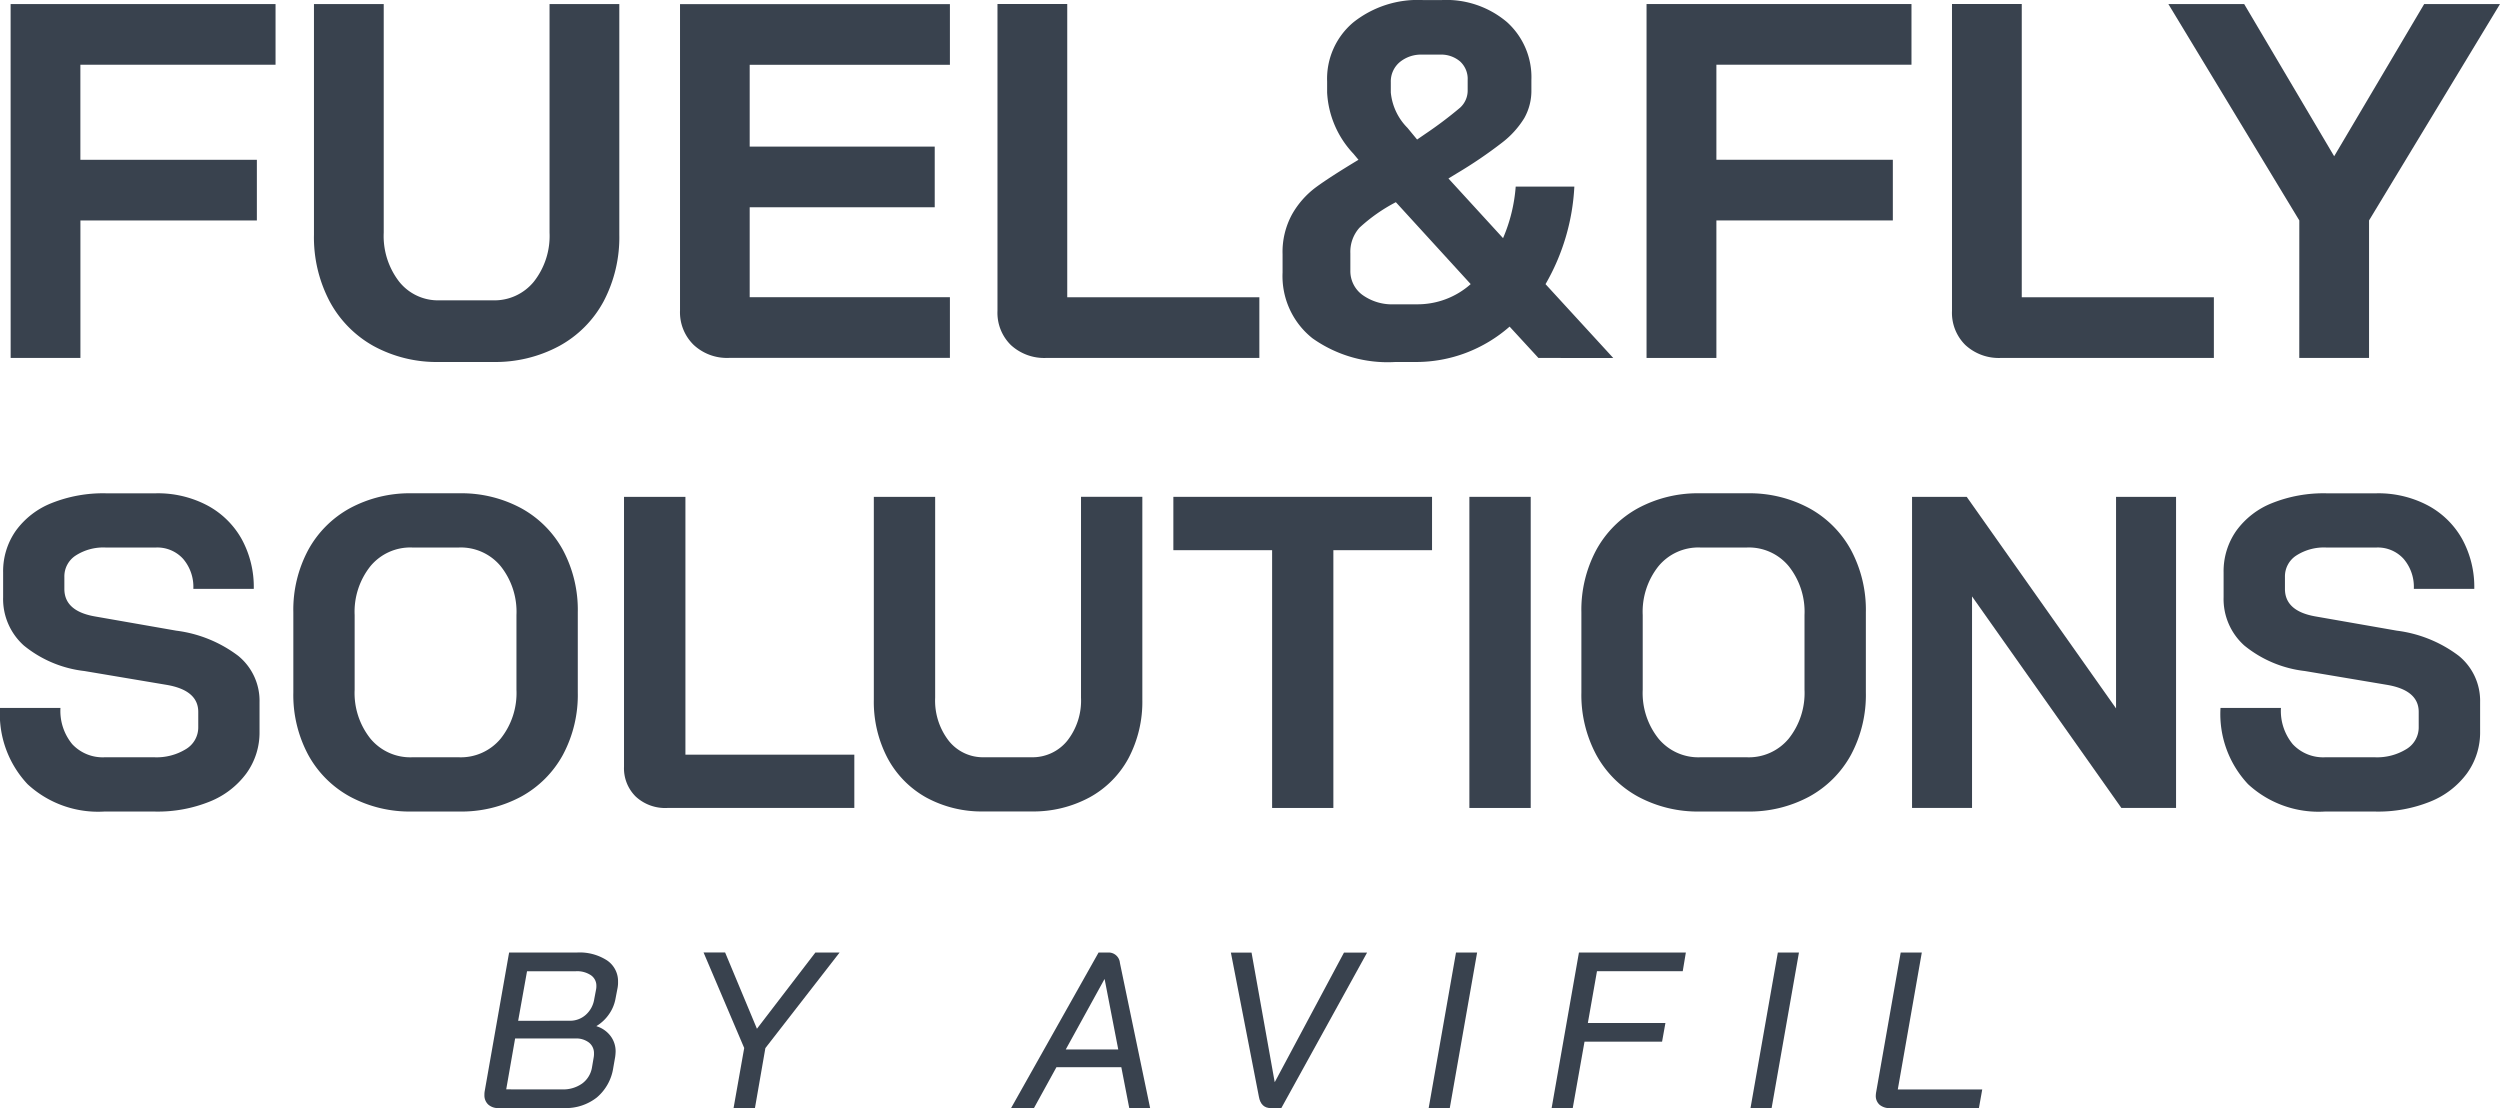 <svg xmlns="http://www.w3.org/2000/svg" width="128.607" height="57.003" viewBox="0 0 128.607 57.003">
  <g id="Groupe_1922" data-name="Groupe 1922" transform="translate(-287.621 -1259.94)">
    <g id="Groupe_1919" data-name="Groupe 1919" transform="translate(287.621 1259.94)">
      <g id="Groupe_1918" data-name="Groupe 1918" transform="translate(0 0)">
        <path id="Tracé_872" data-name="Tracé 872" d="M289.532,1260.668h13.629v3.121H293.121v4.89H302.2v3.121h-9.077v7.074h-3.589Z" transform="translate(-288.986 -1260.46)" fill="#39424e"/>
        <path id="Tracé_873" data-name="Tracé 873" d="M347.2,1278.262a5.723,5.723,0,0,1-2.263-2.3,7.068,7.068,0,0,1-.806-3.433v-11.86h3.589v11.756a3.835,3.835,0,0,0,.793,2.523,2.552,2.552,0,0,0,2.068.962h2.757a2.616,2.616,0,0,0,2.106-.962,3.8,3.8,0,0,0,.806-2.523v-11.756h3.589v11.86a7.072,7.072,0,0,1-.807,3.433,5.677,5.677,0,0,1-2.288,2.3,6.925,6.925,0,0,1-3.407.819h-2.757A6.778,6.778,0,0,1,347.2,1278.262Z" transform="translate(-327.98 -1260.46)" fill="#39424e"/>
        <path id="Tracé_874" data-name="Tracé 874" d="M410.716,1278.2a2.342,2.342,0,0,1-.7-1.768v-15.761H423.9v3.121H413.6V1268h9.519v3.121H413.6v4.629h10.3v3.121H412.537A2.513,2.513,0,0,1,410.716,1278.2Z" transform="translate(-375.034 -1260.46)" fill="#39424e"/>
        <path id="Tracé_875" data-name="Tracé 875" d="M467.85,1278.21a2.325,2.325,0,0,1-.689-1.756v-15.787h3.589v15.085h9.883v3.121H469.684A2.533,2.533,0,0,1,467.85,1278.21Z" transform="translate(-415.848 -1260.46)" fill="#39424e"/>
        <path id="Tracé_876" data-name="Tracé 876" d="M531.644,1278.354l-1.483-1.612a7.379,7.379,0,0,1-2.25,1.352,7.247,7.247,0,0,1-2.588.468h-1.041a6.677,6.677,0,0,1-4.265-1.222,4.082,4.082,0,0,1-1.535-3.381v-.936a4.036,4.036,0,0,1,.494-2.068,4.491,4.491,0,0,1,1.2-1.365q.7-.52,2.211-1.43l-.26-.312a4.955,4.955,0,0,1-1.353-3.147v-.572a3.787,3.787,0,0,1,1.353-3.043,5.33,5.33,0,0,1,3.563-1.144h.989a4.821,4.821,0,0,1,3.342,1.131,3.811,3.811,0,0,1,1.261,2.978v.52a2.854,2.854,0,0,1-.365,1.443,4.658,4.658,0,0,1-1.157,1.274,22.943,22.943,0,0,1-2.276,1.548l-.469.286,2.809,3.069a8.253,8.253,0,0,0,.651-2.653h3.017a11.139,11.139,0,0,1-1.483,5.019l3.485,3.8Zm-3.485-3.8-3.849-4.213a8.629,8.629,0,0,0-1.873,1.314,1.861,1.861,0,0,0-.468,1.313v.884a1.517,1.517,0,0,0,.624,1.261,2.609,2.609,0,0,0,1.639.481h1.144A4.11,4.11,0,0,0,528.159,1274.556Zm-4.109-9.857a2.978,2.978,0,0,0,.858,1.821l.495.6.416-.286a20.847,20.847,0,0,0,1.795-1.352,1.193,1.193,0,0,0,.39-.91v-.52a1.212,1.212,0,0,0-.39-.949,1.5,1.5,0,0,0-1.041-.351h-.91a1.717,1.717,0,0,0-1.158.39,1.3,1.3,0,0,0-.455,1.04Z" transform="translate(-452.503 -1259.94)" fill="#39424e"/>
        <path id="Tracé_877" data-name="Tracé 877" d="M584,1260.668h13.629v3.121H587.593v4.89h9.077v3.121h-9.077v7.074H584Z" transform="translate(-499.297 -1260.46)" fill="#39424e"/>
        <path id="Tracé_878" data-name="Tracé 878" d="M639.656,1278.21a2.324,2.324,0,0,1-.689-1.756v-15.787h3.589v15.085h9.883v3.121H641.49A2.533,2.533,0,0,1,639.656,1278.21Z" transform="translate(-538.551 -1260.46)" fill="#39424e"/>
        <path id="Tracé_879" data-name="Tracé 879" d="M684.652,1271.8l-6.736-11.131h3.9l4.629,7.829,4.63-7.829h3.9l-6.736,11.131v7.074h-3.589Z" transform="translate(-566.369 -1260.46)" fill="#39424e"/>
        <path id="Tracé_880" data-name="Tracé 880" d="M289.039,1363.693a5.273,5.273,0,0,1-1.418-3.921h3.11a2.689,2.689,0,0,0,.606,1.863,2.143,2.143,0,0,0,1.681.674h2.538a2.876,2.876,0,0,0,1.635-.423,1.3,1.3,0,0,0,.629-1.132v-.778q0-1.12-1.647-1.395l-4.207-.708a6,6,0,0,1-3.121-1.315,3.212,3.212,0,0,1-1.063-2.481v-1.28a3.622,3.622,0,0,1,.651-2.138,4.166,4.166,0,0,1,1.852-1.429,7.143,7.143,0,0,1,2.778-.5h2.583a5.447,5.447,0,0,1,2.629.617,4.4,4.4,0,0,1,1.772,1.726,5.128,5.128,0,0,1,.629,2.572h-3.109a2.217,2.217,0,0,0-.526-1.543,1.788,1.788,0,0,0-1.4-.583h-2.583a2.622,2.622,0,0,0-1.543.412,1.279,1.279,0,0,0-.583,1.1v.617q0,1.144,1.578,1.417l4.184.732a6.667,6.667,0,0,1,3.178,1.292,2.982,2.982,0,0,1,1.1,2.389v1.509a3.583,3.583,0,0,1-.675,2.149,4.35,4.35,0,0,1-1.886,1.452,7.149,7.149,0,0,1-2.812.514h-2.629A5.34,5.34,0,0,1,289.039,1363.693Z" transform="translate(-287.621 -1323.353)" fill="#39424e"/>
        <path id="Tracé_881" data-name="Tracé 881" d="M343.336,1364.334a5.394,5.394,0,0,1-2.149-2.149,6.517,6.517,0,0,1-.766-3.213v-4.116a6.517,6.517,0,0,1,.766-3.212,5.4,5.4,0,0,1,2.149-2.149,6.478,6.478,0,0,1,3.19-.766h2.424a6.479,6.479,0,0,1,3.189.766,5.405,5.405,0,0,1,2.149,2.149,6.527,6.527,0,0,1,.766,3.212v4.116a6.527,6.527,0,0,1-.766,3.213,5.4,5.4,0,0,1-2.149,2.149,6.477,6.477,0,0,1-3.189.766h-2.424A6.475,6.475,0,0,1,343.336,1364.334Zm5.613-2.024a2.662,2.662,0,0,0,2.138-.96,3.765,3.765,0,0,0,.812-2.515v-3.841a3.764,3.764,0,0,0-.812-2.515,2.661,2.661,0,0,0-2.138-.961h-2.424a2.661,2.661,0,0,0-2.138.961,3.761,3.761,0,0,0-.812,2.515v3.841a3.762,3.762,0,0,0,.812,2.515,2.662,2.662,0,0,0,2.138.96Z" transform="translate(-325.331 -1323.353)" fill="#39424e"/>
        <path id="Tracé_882" data-name="Tracé 882" d="M400.547,1364.79a2.042,2.042,0,0,1-.606-1.543v-13.879H403.1v13.262h8.689v2.743h-9.626A2.227,2.227,0,0,1,400.547,1364.79Z" transform="translate(-367.84 -1323.809)" fill="#39424e"/>
        <path id="Tracé_883" data-name="Tracé 883" d="M447.6,1364.836a5.028,5.028,0,0,1-1.989-2.023,6.217,6.217,0,0,1-.709-3.018v-10.426h3.155V1359.7a3.373,3.373,0,0,0,.7,2.218,2.243,2.243,0,0,0,1.818.846h2.424a2.3,2.3,0,0,0,1.852-.846,3.338,3.338,0,0,0,.709-2.218v-10.335h3.155v10.426a6.218,6.218,0,0,1-.709,3.018,4.992,4.992,0,0,1-2.012,2.023,6.089,6.089,0,0,1-3,.72h-2.424A5.958,5.958,0,0,1,447.6,1364.836Z" transform="translate(-399.95 -1323.809)" fill="#39424e"/>
        <path id="Tracé_884" data-name="Tracé 884" d="M503.9,1352.112H498.82v-2.744h13.307v2.744h-5.076v13.261H503.9Z" transform="translate(-438.459 -1323.809)" fill="#39424e"/>
        <path id="Tracé_885" data-name="Tracé 885" d="M552.1,1349.368h3.155v16.005H552.1Z" transform="translate(-476.511 -1323.809)" fill="#39424e"/>
        <path id="Tracé_886" data-name="Tracé 886" d="M575.175,1364.334a5.392,5.392,0,0,1-2.149-2.149,6.523,6.523,0,0,1-.766-3.213v-4.116a6.523,6.523,0,0,1,.766-3.212,5.4,5.4,0,0,1,2.149-2.149,6.478,6.478,0,0,1,3.19-.766h2.424a6.482,6.482,0,0,1,3.19.766,5.406,5.406,0,0,1,2.149,2.149,6.53,6.53,0,0,1,.766,3.212v4.116a6.529,6.529,0,0,1-.766,3.213,5.4,5.4,0,0,1-2.149,2.149,6.479,6.479,0,0,1-3.19.766h-2.424A6.475,6.475,0,0,1,575.175,1364.334Zm5.614-2.024a2.661,2.661,0,0,0,2.137-.96,3.764,3.764,0,0,0,.812-2.515v-3.841a3.763,3.763,0,0,0-.812-2.515,2.661,2.661,0,0,0-2.137-.961h-2.424a2.661,2.661,0,0,0-2.138.961,3.762,3.762,0,0,0-.812,2.515v3.841a3.763,3.763,0,0,0,.812,2.515,2.661,2.661,0,0,0,2.138.96Z" transform="translate(-490.909 -1323.353)" fill="#39424e"/>
        <path id="Tracé_887" data-name="Tracé 887" d="M631.779,1349.368h2.812l7.682,10.883v-10.883h3.087v16.005h-2.812l-7.683-10.883v10.883h-3.086Z" transform="translate(-533.418 -1323.809)" fill="#39424e"/>
        <path id="Tracé_888" data-name="Tracé 888" d="M688.716,1363.693a5.274,5.274,0,0,1-1.417-3.921h3.109a2.688,2.688,0,0,0,.606,1.863,2.141,2.141,0,0,0,1.68.674h2.538a2.874,2.874,0,0,0,1.634-.423,1.3,1.3,0,0,0,.629-1.132v-.778q0-1.12-1.646-1.395l-4.207-.708a6.008,6.008,0,0,1-3.121-1.315,3.212,3.212,0,0,1-1.063-2.481v-1.28a3.622,3.622,0,0,1,.652-2.138,4.161,4.161,0,0,1,1.852-1.429,7.139,7.139,0,0,1,2.778-.5h2.584a5.449,5.449,0,0,1,2.629.617,4.393,4.393,0,0,1,1.772,1.726,5.125,5.125,0,0,1,.629,2.572h-3.11a2.217,2.217,0,0,0-.526-1.543,1.787,1.787,0,0,0-1.394-.583H692.74a2.624,2.624,0,0,0-1.543.412,1.28,1.28,0,0,0-.583,1.1v.617q0,1.144,1.578,1.417l4.184.732a6.665,6.665,0,0,1,3.178,1.292,2.983,2.983,0,0,1,1.1,2.389v1.509a3.588,3.588,0,0,1-.675,2.149,4.353,4.353,0,0,1-1.886,1.452,7.153,7.153,0,0,1-2.812.514h-2.63A5.34,5.34,0,0,1,688.716,1363.693Z" transform="translate(-573.07 -1323.353)" fill="#39424e"/>
      </g>
    </g>
    <g id="Groupe_1921" data-name="Groupe 1921" transform="translate(312.541 1308.941)">
      <g id="Groupe_1920" data-name="Groupe 1920" transform="translate(0)">
        <path id="Tracé_889" data-name="Tracé 889" d="M375.008,1439.208a.643.643,0,0,1-.195-.492,1.008,1.008,0,0,1,.012-.183l1.258-7.145h3.5a2.591,2.591,0,0,1,1.538.406,1.288,1.288,0,0,1,.566,1.1,1.522,1.522,0,0,1-.023.309l-.114.594a2.008,2.008,0,0,1-.337.778,2.093,2.093,0,0,1-.634.594v.011a1.43,1.43,0,0,1,.72.5,1.306,1.306,0,0,1,.263.806,2.445,2.445,0,0,1-.023.274l-.1.572a2.471,2.471,0,0,1-.846,1.515,2.581,2.581,0,0,1-1.692.543h-3.35A.753.753,0,0,1,375.008,1439.208Zm3.807-.778a1.684,1.684,0,0,0,1.023-.3,1.291,1.291,0,0,0,.509-.834l.091-.537a1.024,1.024,0,0,0,.011-.183.686.686,0,0,0-.257-.555,1.075,1.075,0,0,0-.7-.211h-3.1l-.458,2.618Zm.389-3.532a1.207,1.207,0,0,0,.817-.3,1.35,1.35,0,0,0,.44-.806l.1-.526a.875.875,0,0,0,.011-.16.648.648,0,0,0-.28-.549,1.279,1.279,0,0,0-.772-.206h-2.515l-.457,2.55Z" transform="translate(-374.813 -1431.389)" fill="#39424e"/>
        <path id="Tracé_890" data-name="Tracé 890" d="M416.345,1436.3l-2.092-4.916h1.109L417,1435.31l3.006-3.921h1.246l-3.818,4.916-.537,3.087h-1.1Z" transform="translate(-402.981 -1431.389)" fill="#39424e"/>
        <path id="Tracé_891" data-name="Tracé 891" d="M475.282,1437.288h-3.338l-1.155,2.1h-1.177l4.5-8h.492a.584.584,0,0,1,.606.537l1.554,7.465h-1.074Zm-2.858-.914h2.7l-.7-3.613h-.011Z" transform="translate(-442.518 -1431.389)" fill="#39424e"/>
        <path id="Tracé_892" data-name="Tracé 892" d="M510.613,1438.8l-1.44-7.408h1.063l1.189,6.653h.011l3.555-6.653h1.189l-4.413,8h-.537Q510.716,1439.391,510.613,1438.8Z" transform="translate(-470.773 -1431.389)" fill="#39424e"/>
        <path id="Tracé_893" data-name="Tracé 893" d="M546.177,1431.389h1.086l-1.406,8h-1.086Z" transform="translate(-496.196 -1431.389)" fill="#39424e"/>
        <path id="Tracé_894" data-name="Tracé 894" d="M568.3,1431.389h5.5l-.16.96h-4.412l-.469,2.664h3.99l-.172.961h-3.99l-.606,3.418h-1.086Z" transform="translate(-511.995 -1431.389)" fill="#39424e"/>
        <path id="Tracé_895" data-name="Tracé 895" d="M604.1,1431.389h1.086l-1.406,8h-1.086Z" transform="translate(-537.563 -1431.389)" fill="#39424e"/>
        <path id="Tracé_896" data-name="Tracé 896" d="M625.445,1439.22a.606.606,0,0,1-.195-.48,1.354,1.354,0,0,1,.023-.194l1.258-7.156h1.086l-1.235,7.042h4.344l-.171.961h-4.561A.8.8,0,0,1,625.445,1439.22Z" transform="translate(-553.674 -1431.389)" fill="#39424e"/>
      </g>
    </g>
  </g>
</svg>
